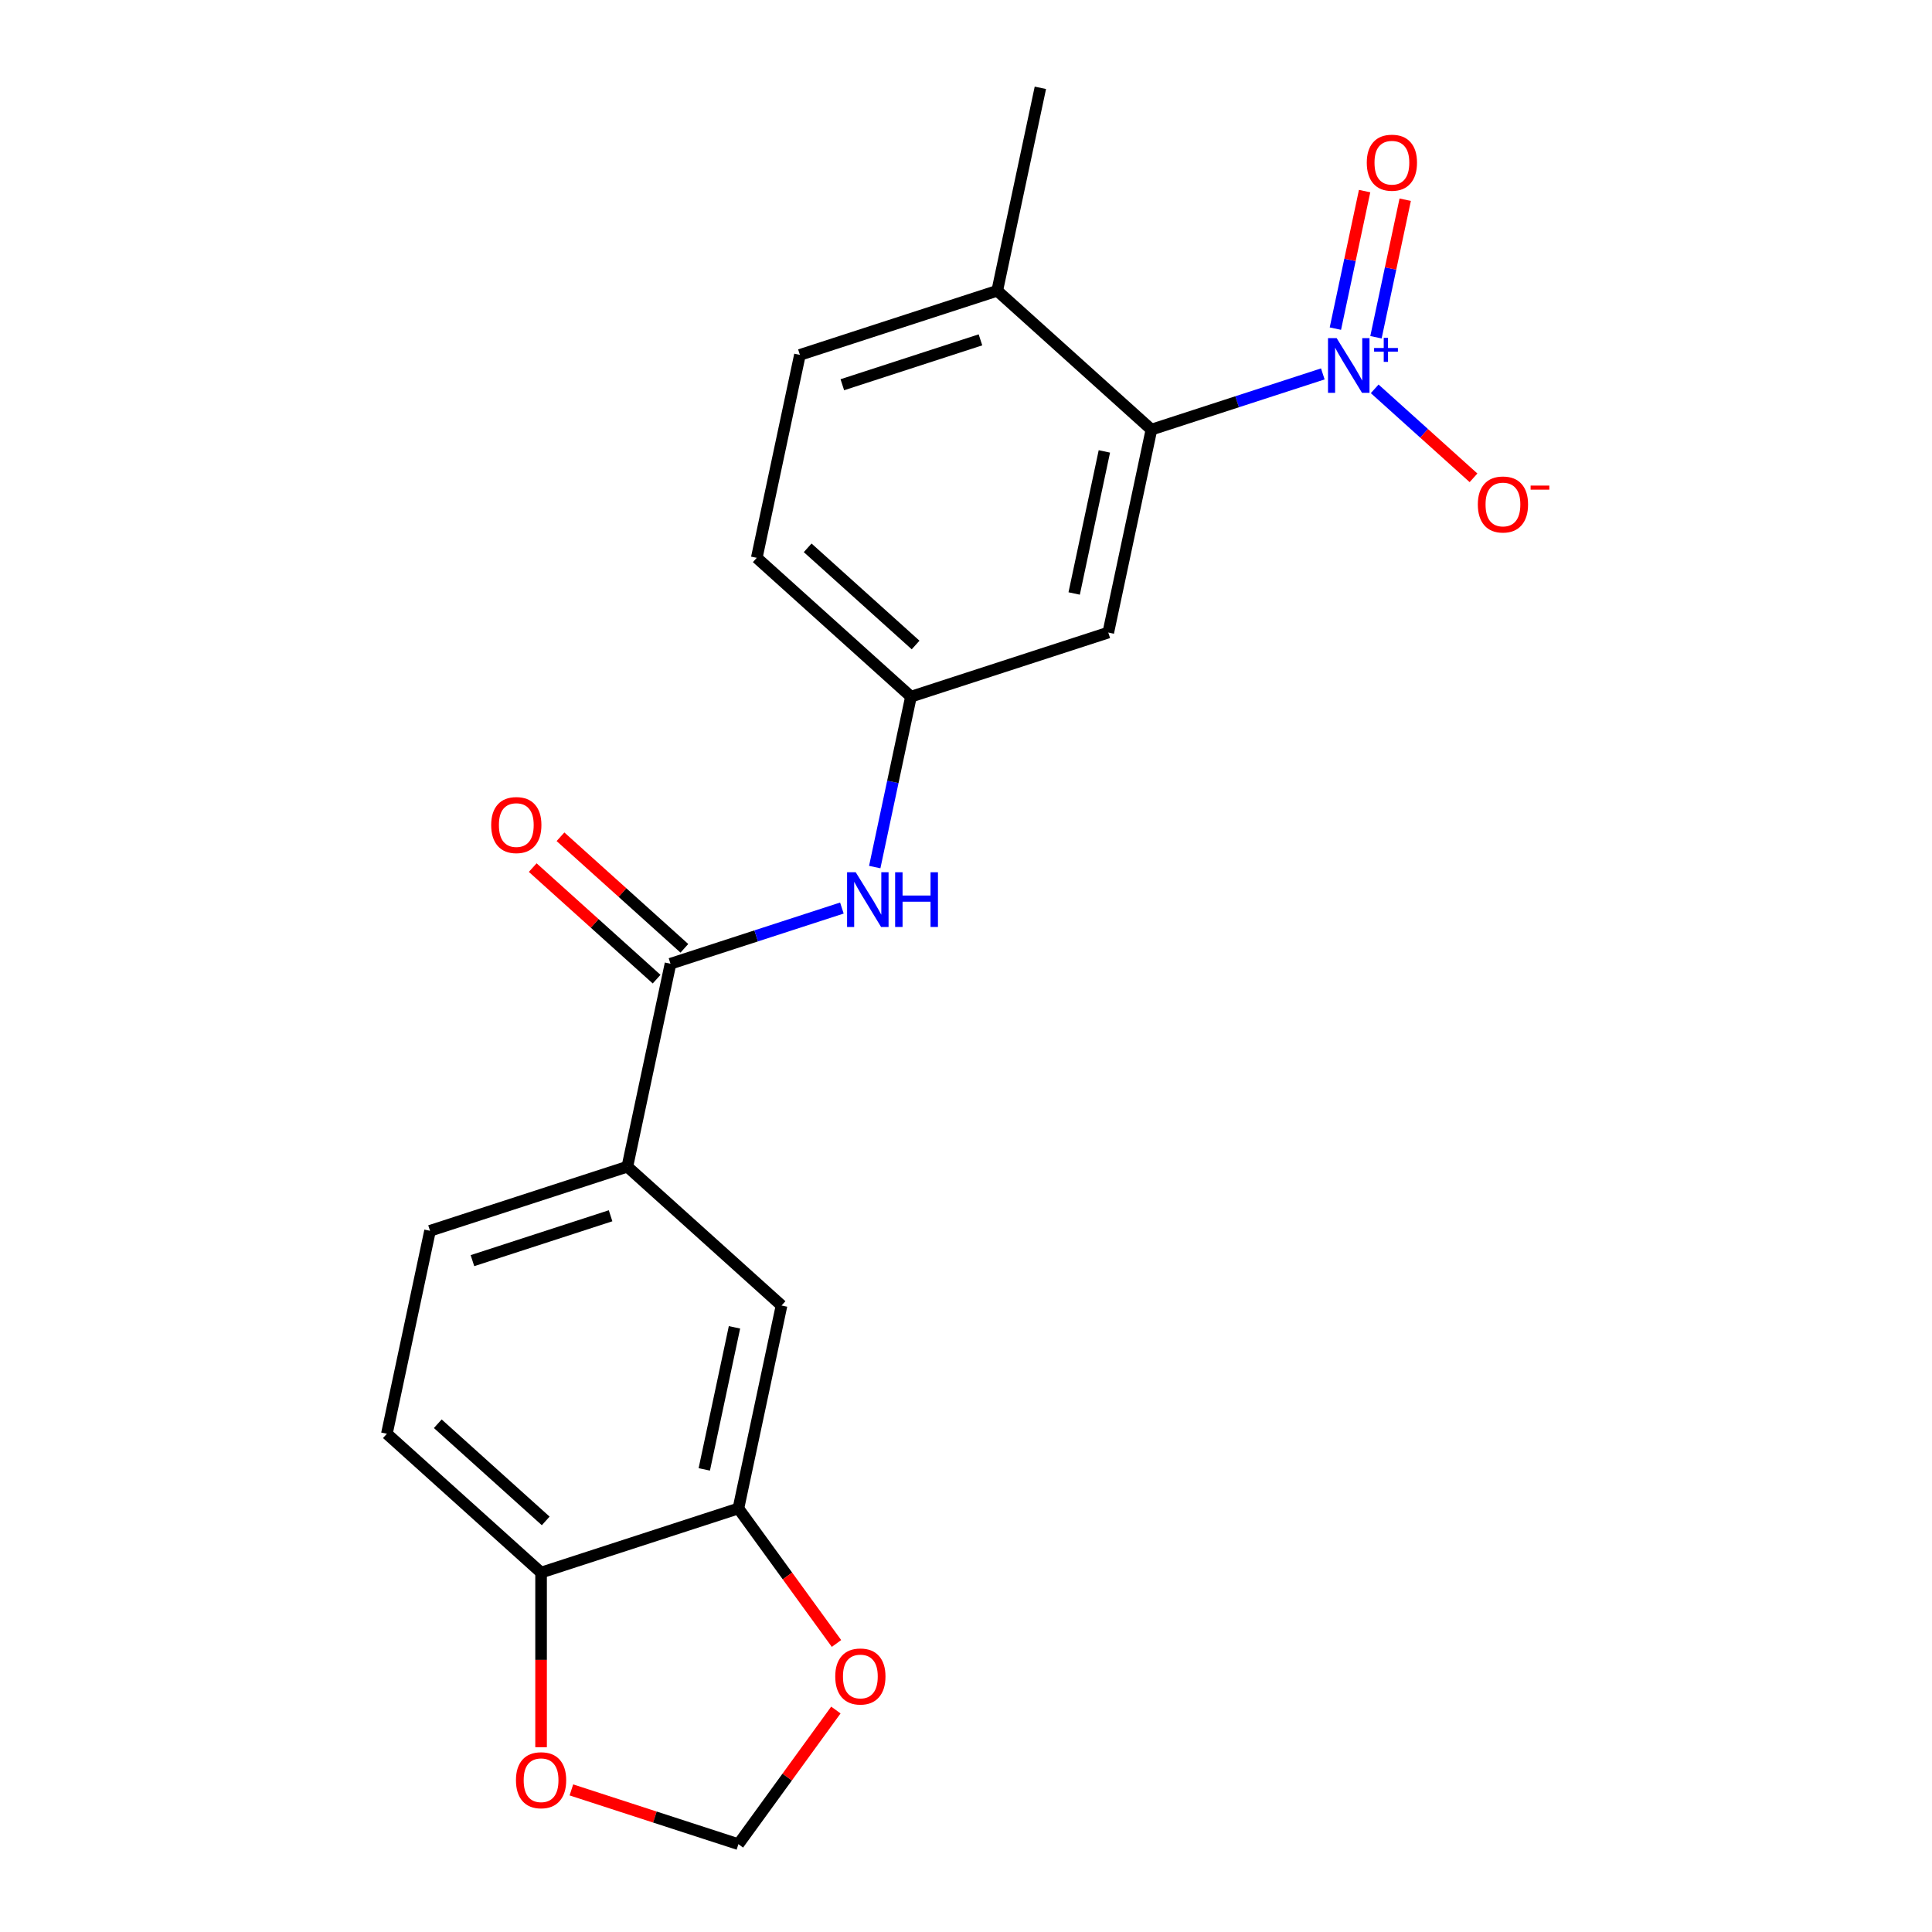 <?xml version='1.0' encoding='iso-8859-1'?>
<svg version='1.1' baseProfile='full'
              xmlns='http://www.w3.org/2000/svg'
                      xmlns:rdkit='http://www.rdkit.org/xml'
                      xmlns:xlink='http://www.w3.org/1999/xlink'
                  xml:space='preserve'
width='1000px' height='1000px' viewBox='0 0 1000 1000'>
<!-- END OF HEADER -->
<rect style='opacity:1.0;fill:#FFFFFF;stroke:none' width='1000' height='1000' x='0' y='0'> </rect>
<path class='bond-0' d='M 684.688,193.537 L 640.332,207.949' style='fill:none;fill-rule:evenodd;stroke:#0000FF;stroke-width:6px;stroke-linecap:butt;stroke-linejoin:miter;stroke-opacity:1' />
<path class='bond-0' d='M 640.332,207.949 L 595.976,222.361' style='fill:none;fill-rule:evenodd;stroke:#000000;stroke-width:6px;stroke-linecap:butt;stroke-linejoin:miter;stroke-opacity:1' />
<path class='bond-7' d='M 711.538,201.263 L 737.113,224.291' style='fill:none;fill-rule:evenodd;stroke:#0000FF;stroke-width:6px;stroke-linecap:butt;stroke-linejoin:miter;stroke-opacity:1' />
<path class='bond-7' d='M 737.113,224.291 L 762.689,247.319' style='fill:none;fill-rule:evenodd;stroke:#FF0000;stroke-width:6px;stroke-linecap:butt;stroke-linejoin:miter;stroke-opacity:1' />
<path class='bond-9' d='M 712.198,174.563 L 719.764,138.969' style='fill:none;fill-rule:evenodd;stroke:#0000FF;stroke-width:6px;stroke-linecap:butt;stroke-linejoin:miter;stroke-opacity:1' />
<path class='bond-9' d='M 719.764,138.969 L 727.33,103.375' style='fill:none;fill-rule:evenodd;stroke:#FF0000;stroke-width:6px;stroke-linecap:butt;stroke-linejoin:miter;stroke-opacity:1' />
<path class='bond-9' d='M 691.189,170.097 L 698.755,134.503' style='fill:none;fill-rule:evenodd;stroke:#0000FF;stroke-width:6px;stroke-linecap:butt;stroke-linejoin:miter;stroke-opacity:1' />
<path class='bond-9' d='M 698.755,134.503 L 706.32,98.91' style='fill:none;fill-rule:evenodd;stroke:#FF0000;stroke-width:6px;stroke-linecap:butt;stroke-linejoin:miter;stroke-opacity:1' />
<path class='bond-5' d='M 595.976,222.361 L 573.648,327.408' style='fill:none;fill-rule:evenodd;stroke:#000000;stroke-width:6px;stroke-linecap:butt;stroke-linejoin:miter;stroke-opacity:1' />
<path class='bond-5' d='M 571.618,233.652 L 555.988,307.185' style='fill:none;fill-rule:evenodd;stroke:#000000;stroke-width:6px;stroke-linecap:butt;stroke-linejoin:miter;stroke-opacity:1' />
<path class='bond-13' d='M 595.976,222.361 L 516.167,150.501' style='fill:none;fill-rule:evenodd;stroke:#000000;stroke-width:6px;stroke-linecap:butt;stroke-linejoin:miter;stroke-opacity:1' />
<path class='bond-1' d='M 347.046,498.827 L 391.402,484.414' style='fill:none;fill-rule:evenodd;stroke:#000000;stroke-width:6px;stroke-linecap:butt;stroke-linejoin:miter;stroke-opacity:1' />
<path class='bond-1' d='M 391.402,484.414 L 435.758,470.002' style='fill:none;fill-rule:evenodd;stroke:#0000FF;stroke-width:6px;stroke-linecap:butt;stroke-linejoin:miter;stroke-opacity:1' />
<path class='bond-3' d='M 347.046,498.827 L 324.717,603.873' style='fill:none;fill-rule:evenodd;stroke:#000000;stroke-width:6px;stroke-linecap:butt;stroke-linejoin:miter;stroke-opacity:1' />
<path class='bond-15' d='M 354.232,490.846 L 322.17,461.977' style='fill:none;fill-rule:evenodd;stroke:#000000;stroke-width:6px;stroke-linecap:butt;stroke-linejoin:miter;stroke-opacity:1' />
<path class='bond-15' d='M 322.17,461.977 L 290.108,433.108' style='fill:none;fill-rule:evenodd;stroke:#FF0000;stroke-width:6px;stroke-linecap:butt;stroke-linejoin:miter;stroke-opacity:1' />
<path class='bond-15' d='M 339.86,506.807 L 307.798,477.939' style='fill:none;fill-rule:evenodd;stroke:#000000;stroke-width:6px;stroke-linecap:butt;stroke-linejoin:miter;stroke-opacity:1' />
<path class='bond-15' d='M 307.798,477.939 L 275.736,449.07' style='fill:none;fill-rule:evenodd;stroke:#FF0000;stroke-width:6px;stroke-linecap:butt;stroke-linejoin:miter;stroke-opacity:1' />
<path class='bond-2' d='M 452.763,448.795 L 462.137,404.695' style='fill:none;fill-rule:evenodd;stroke:#0000FF;stroke-width:6px;stroke-linecap:butt;stroke-linejoin:miter;stroke-opacity:1' />
<path class='bond-2' d='M 462.137,404.695 L 471.511,360.594' style='fill:none;fill-rule:evenodd;stroke:#000000;stroke-width:6px;stroke-linecap:butt;stroke-linejoin:miter;stroke-opacity:1' />
<path class='bond-6' d='M 324.717,603.873 L 404.526,675.733' style='fill:none;fill-rule:evenodd;stroke:#000000;stroke-width:6px;stroke-linecap:butt;stroke-linejoin:miter;stroke-opacity:1' />
<path class='bond-16' d='M 324.717,603.873 L 222.58,637.059' style='fill:none;fill-rule:evenodd;stroke:#000000;stroke-width:6px;stroke-linecap:butt;stroke-linejoin:miter;stroke-opacity:1' />
<path class='bond-16' d='M 316.034,629.278 L 244.538,652.509' style='fill:none;fill-rule:evenodd;stroke:#000000;stroke-width:6px;stroke-linecap:butt;stroke-linejoin:miter;stroke-opacity:1' />
<path class='bond-4' d='M 382.198,780.78 L 404.526,675.733' style='fill:none;fill-rule:evenodd;stroke:#000000;stroke-width:6px;stroke-linecap:butt;stroke-linejoin:miter;stroke-opacity:1' />
<path class='bond-4' d='M 364.538,760.557 L 380.167,687.024' style='fill:none;fill-rule:evenodd;stroke:#000000;stroke-width:6px;stroke-linecap:butt;stroke-linejoin:miter;stroke-opacity:1' />
<path class='bond-10' d='M 382.198,780.78 L 407.582,815.719' style='fill:none;fill-rule:evenodd;stroke:#000000;stroke-width:6px;stroke-linecap:butt;stroke-linejoin:miter;stroke-opacity:1' />
<path class='bond-10' d='M 407.582,815.719 L 432.967,850.658' style='fill:none;fill-rule:evenodd;stroke:#FF0000;stroke-width:6px;stroke-linecap:butt;stroke-linejoin:miter;stroke-opacity:1' />
<path class='bond-22' d='M 382.198,780.78 L 280.061,813.966' style='fill:none;fill-rule:evenodd;stroke:#000000;stroke-width:6px;stroke-linecap:butt;stroke-linejoin:miter;stroke-opacity:1' />
<path class='bond-11' d='M 573.648,327.408 L 471.511,360.594' style='fill:none;fill-rule:evenodd;stroke:#000000;stroke-width:6px;stroke-linecap:butt;stroke-linejoin:miter;stroke-opacity:1' />
<path class='bond-8' d='M 280.061,813.966 L 200.252,742.106' style='fill:none;fill-rule:evenodd;stroke:#000000;stroke-width:6px;stroke-linecap:butt;stroke-linejoin:miter;stroke-opacity:1' />
<path class='bond-8' d='M 282.461,787.225 L 226.595,736.923' style='fill:none;fill-rule:evenodd;stroke:#000000;stroke-width:6px;stroke-linecap:butt;stroke-linejoin:miter;stroke-opacity:1' />
<path class='bond-12' d='M 280.061,813.966 L 280.061,859.16' style='fill:none;fill-rule:evenodd;stroke:#000000;stroke-width:6px;stroke-linecap:butt;stroke-linejoin:miter;stroke-opacity:1' />
<path class='bond-12' d='M 280.061,859.16 L 280.061,904.354' style='fill:none;fill-rule:evenodd;stroke:#FF0000;stroke-width:6px;stroke-linecap:butt;stroke-linejoin:miter;stroke-opacity:1' />
<path class='bond-14' d='M 432.647,885.107 L 407.422,919.826' style='fill:none;fill-rule:evenodd;stroke:#FF0000;stroke-width:6px;stroke-linecap:butt;stroke-linejoin:miter;stroke-opacity:1' />
<path class='bond-14' d='M 407.422,919.826 L 382.198,954.545' style='fill:none;fill-rule:evenodd;stroke:#000000;stroke-width:6px;stroke-linecap:butt;stroke-linejoin:miter;stroke-opacity:1' />
<path class='bond-21' d='M 471.511,360.594 L 391.702,288.734' style='fill:none;fill-rule:evenodd;stroke:#000000;stroke-width:6px;stroke-linecap:butt;stroke-linejoin:miter;stroke-opacity:1' />
<path class='bond-21' d='M 473.912,333.853 L 418.045,283.551' style='fill:none;fill-rule:evenodd;stroke:#000000;stroke-width:6px;stroke-linecap:butt;stroke-linejoin:miter;stroke-opacity:1' />
<path class='bond-23' d='M 295.745,926.455 L 338.972,940.5' style='fill:none;fill-rule:evenodd;stroke:#FF0000;stroke-width:6px;stroke-linecap:butt;stroke-linejoin:miter;stroke-opacity:1' />
<path class='bond-23' d='M 338.972,940.5 L 382.198,954.545' style='fill:none;fill-rule:evenodd;stroke:#000000;stroke-width:6px;stroke-linecap:butt;stroke-linejoin:miter;stroke-opacity:1' />
<path class='bond-18' d='M 516.167,150.501 L 414.03,183.687' style='fill:none;fill-rule:evenodd;stroke:#000000;stroke-width:6px;stroke-linecap:butt;stroke-linejoin:miter;stroke-opacity:1' />
<path class='bond-18' d='M 507.484,175.906 L 435.988,199.137' style='fill:none;fill-rule:evenodd;stroke:#000000;stroke-width:6px;stroke-linecap:butt;stroke-linejoin:miter;stroke-opacity:1' />
<path class='bond-20' d='M 516.167,150.501 L 538.496,45.455' style='fill:none;fill-rule:evenodd;stroke:#000000;stroke-width:6px;stroke-linecap:butt;stroke-linejoin:miter;stroke-opacity:1' />
<path class='bond-17' d='M 222.58,637.059 L 200.252,742.106' style='fill:none;fill-rule:evenodd;stroke:#000000;stroke-width:6px;stroke-linecap:butt;stroke-linejoin:miter;stroke-opacity:1' />
<path class='bond-19' d='M 414.03,183.687 L 391.702,288.734' style='fill:none;fill-rule:evenodd;stroke:#000000;stroke-width:6px;stroke-linecap:butt;stroke-linejoin:miter;stroke-opacity:1' />
<path  class='atom-0' d='M 691.853 175.015
L 701.133 190.015
Q 702.053 191.495, 703.533 194.175
Q 705.013 196.855, 705.093 197.015
L 705.093 175.015
L 708.853 175.015
L 708.853 203.335
L 704.973 203.335
L 695.013 186.935
Q 693.853 185.015, 692.613 182.815
Q 691.413 180.615, 691.053 179.935
L 691.053 203.335
L 687.373 203.335
L 687.373 175.015
L 691.853 175.015
' fill='#0000FF'/>
<path  class='atom-0' d='M 711.229 180.12
L 716.219 180.12
L 716.219 174.866
L 718.436 174.866
L 718.436 180.12
L 723.558 180.12
L 723.558 182.02
L 718.436 182.02
L 718.436 187.3
L 716.219 187.3
L 716.219 182.02
L 711.229 182.02
L 711.229 180.12
' fill='#0000FF'/>
<path  class='atom-3' d='M 442.923 451.48
L 452.203 466.48
Q 453.123 467.96, 454.603 470.64
Q 456.083 473.32, 456.163 473.48
L 456.163 451.48
L 459.923 451.48
L 459.923 479.8
L 456.043 479.8
L 446.083 463.4
Q 444.923 461.48, 443.683 459.28
Q 442.483 457.08, 442.123 456.4
L 442.123 479.8
L 438.443 479.8
L 438.443 451.48
L 442.923 451.48
' fill='#0000FF'/>
<path  class='atom-3' d='M 463.323 451.48
L 467.163 451.48
L 467.163 463.52
L 481.643 463.52
L 481.643 451.48
L 485.483 451.48
L 485.483 479.8
L 481.643 479.8
L 481.643 466.72
L 467.163 466.72
L 467.163 479.8
L 463.323 479.8
L 463.323 451.48
' fill='#0000FF'/>
<path  class='atom-8' d='M 764.922 261.115
Q 764.922 254.315, 768.282 250.515
Q 771.642 246.715, 777.922 246.715
Q 784.202 246.715, 787.562 250.515
Q 790.922 254.315, 790.922 261.115
Q 790.922 267.995, 787.522 271.915
Q 784.122 275.795, 777.922 275.795
Q 771.682 275.795, 768.282 271.915
Q 764.922 268.035, 764.922 261.115
M 777.922 272.595
Q 782.242 272.595, 784.562 269.715
Q 786.922 266.795, 786.922 261.115
Q 786.922 255.555, 784.562 252.755
Q 782.242 249.915, 777.922 249.915
Q 773.602 249.915, 771.242 252.715
Q 768.922 255.515, 768.922 261.115
Q 768.922 266.835, 771.242 269.715
Q 773.602 272.595, 777.922 272.595
' fill='#FF0000'/>
<path  class='atom-8' d='M 792.242 251.337
L 801.931 251.337
L 801.931 253.449
L 792.242 253.449
L 792.242 251.337
' fill='#FF0000'/>
<path  class='atom-10' d='M 707.442 84.208
Q 707.442 77.408, 710.802 73.608
Q 714.162 69.808, 720.442 69.808
Q 726.722 69.808, 730.082 73.608
Q 733.442 77.408, 733.442 84.208
Q 733.442 91.088, 730.042 95.008
Q 726.642 98.888, 720.442 98.888
Q 714.202 98.888, 710.802 95.008
Q 707.442 91.128, 707.442 84.208
M 720.442 95.688
Q 724.762 95.688, 727.082 92.808
Q 729.442 89.888, 729.442 84.208
Q 729.442 78.648, 727.082 75.848
Q 724.762 73.008, 720.442 73.008
Q 716.122 73.008, 713.762 75.808
Q 711.442 78.608, 711.442 84.208
Q 711.442 89.928, 713.762 92.808
Q 716.122 95.688, 720.442 95.688
' fill='#FF0000'/>
<path  class='atom-11' d='M 432.322 867.743
Q 432.322 860.943, 435.682 857.143
Q 439.042 853.343, 445.322 853.343
Q 451.602 853.343, 454.962 857.143
Q 458.322 860.943, 458.322 867.743
Q 458.322 874.623, 454.922 878.543
Q 451.522 882.423, 445.322 882.423
Q 439.082 882.423, 435.682 878.543
Q 432.322 874.663, 432.322 867.743
M 445.322 879.223
Q 449.642 879.223, 451.962 876.343
Q 454.322 873.423, 454.322 867.743
Q 454.322 862.183, 451.962 859.383
Q 449.642 856.543, 445.322 856.543
Q 441.002 856.543, 438.642 859.343
Q 436.322 862.143, 436.322 867.743
Q 436.322 873.463, 438.642 876.343
Q 441.002 879.223, 445.322 879.223
' fill='#FF0000'/>
<path  class='atom-13' d='M 267.061 921.439
Q 267.061 914.639, 270.421 910.839
Q 273.781 907.039, 280.061 907.039
Q 286.341 907.039, 289.701 910.839
Q 293.061 914.639, 293.061 921.439
Q 293.061 928.319, 289.661 932.239
Q 286.261 936.119, 280.061 936.119
Q 273.821 936.119, 270.421 932.239
Q 267.061 928.359, 267.061 921.439
M 280.061 932.919
Q 284.381 932.919, 286.701 930.039
Q 289.061 927.119, 289.061 921.439
Q 289.061 915.879, 286.701 913.079
Q 284.381 910.239, 280.061 910.239
Q 275.741 910.239, 273.381 913.039
Q 271.061 915.839, 271.061 921.439
Q 271.061 927.159, 273.381 930.039
Q 275.741 932.919, 280.061 932.919
' fill='#FF0000'/>
<path  class='atom-16' d='M 254.237 427.047
Q 254.237 420.247, 257.597 416.447
Q 260.957 412.647, 267.237 412.647
Q 273.517 412.647, 276.877 416.447
Q 280.237 420.247, 280.237 427.047
Q 280.237 433.927, 276.837 437.847
Q 273.437 441.727, 267.237 441.727
Q 260.997 441.727, 257.597 437.847
Q 254.237 433.967, 254.237 427.047
M 267.237 438.527
Q 271.557 438.527, 273.877 435.647
Q 276.237 432.727, 276.237 427.047
Q 276.237 421.487, 273.877 418.687
Q 271.557 415.847, 267.237 415.847
Q 262.917 415.847, 260.557 418.647
Q 258.237 421.447, 258.237 427.047
Q 258.237 432.767, 260.557 435.647
Q 262.917 438.527, 267.237 438.527
' fill='#FF0000'/>
</svg>
